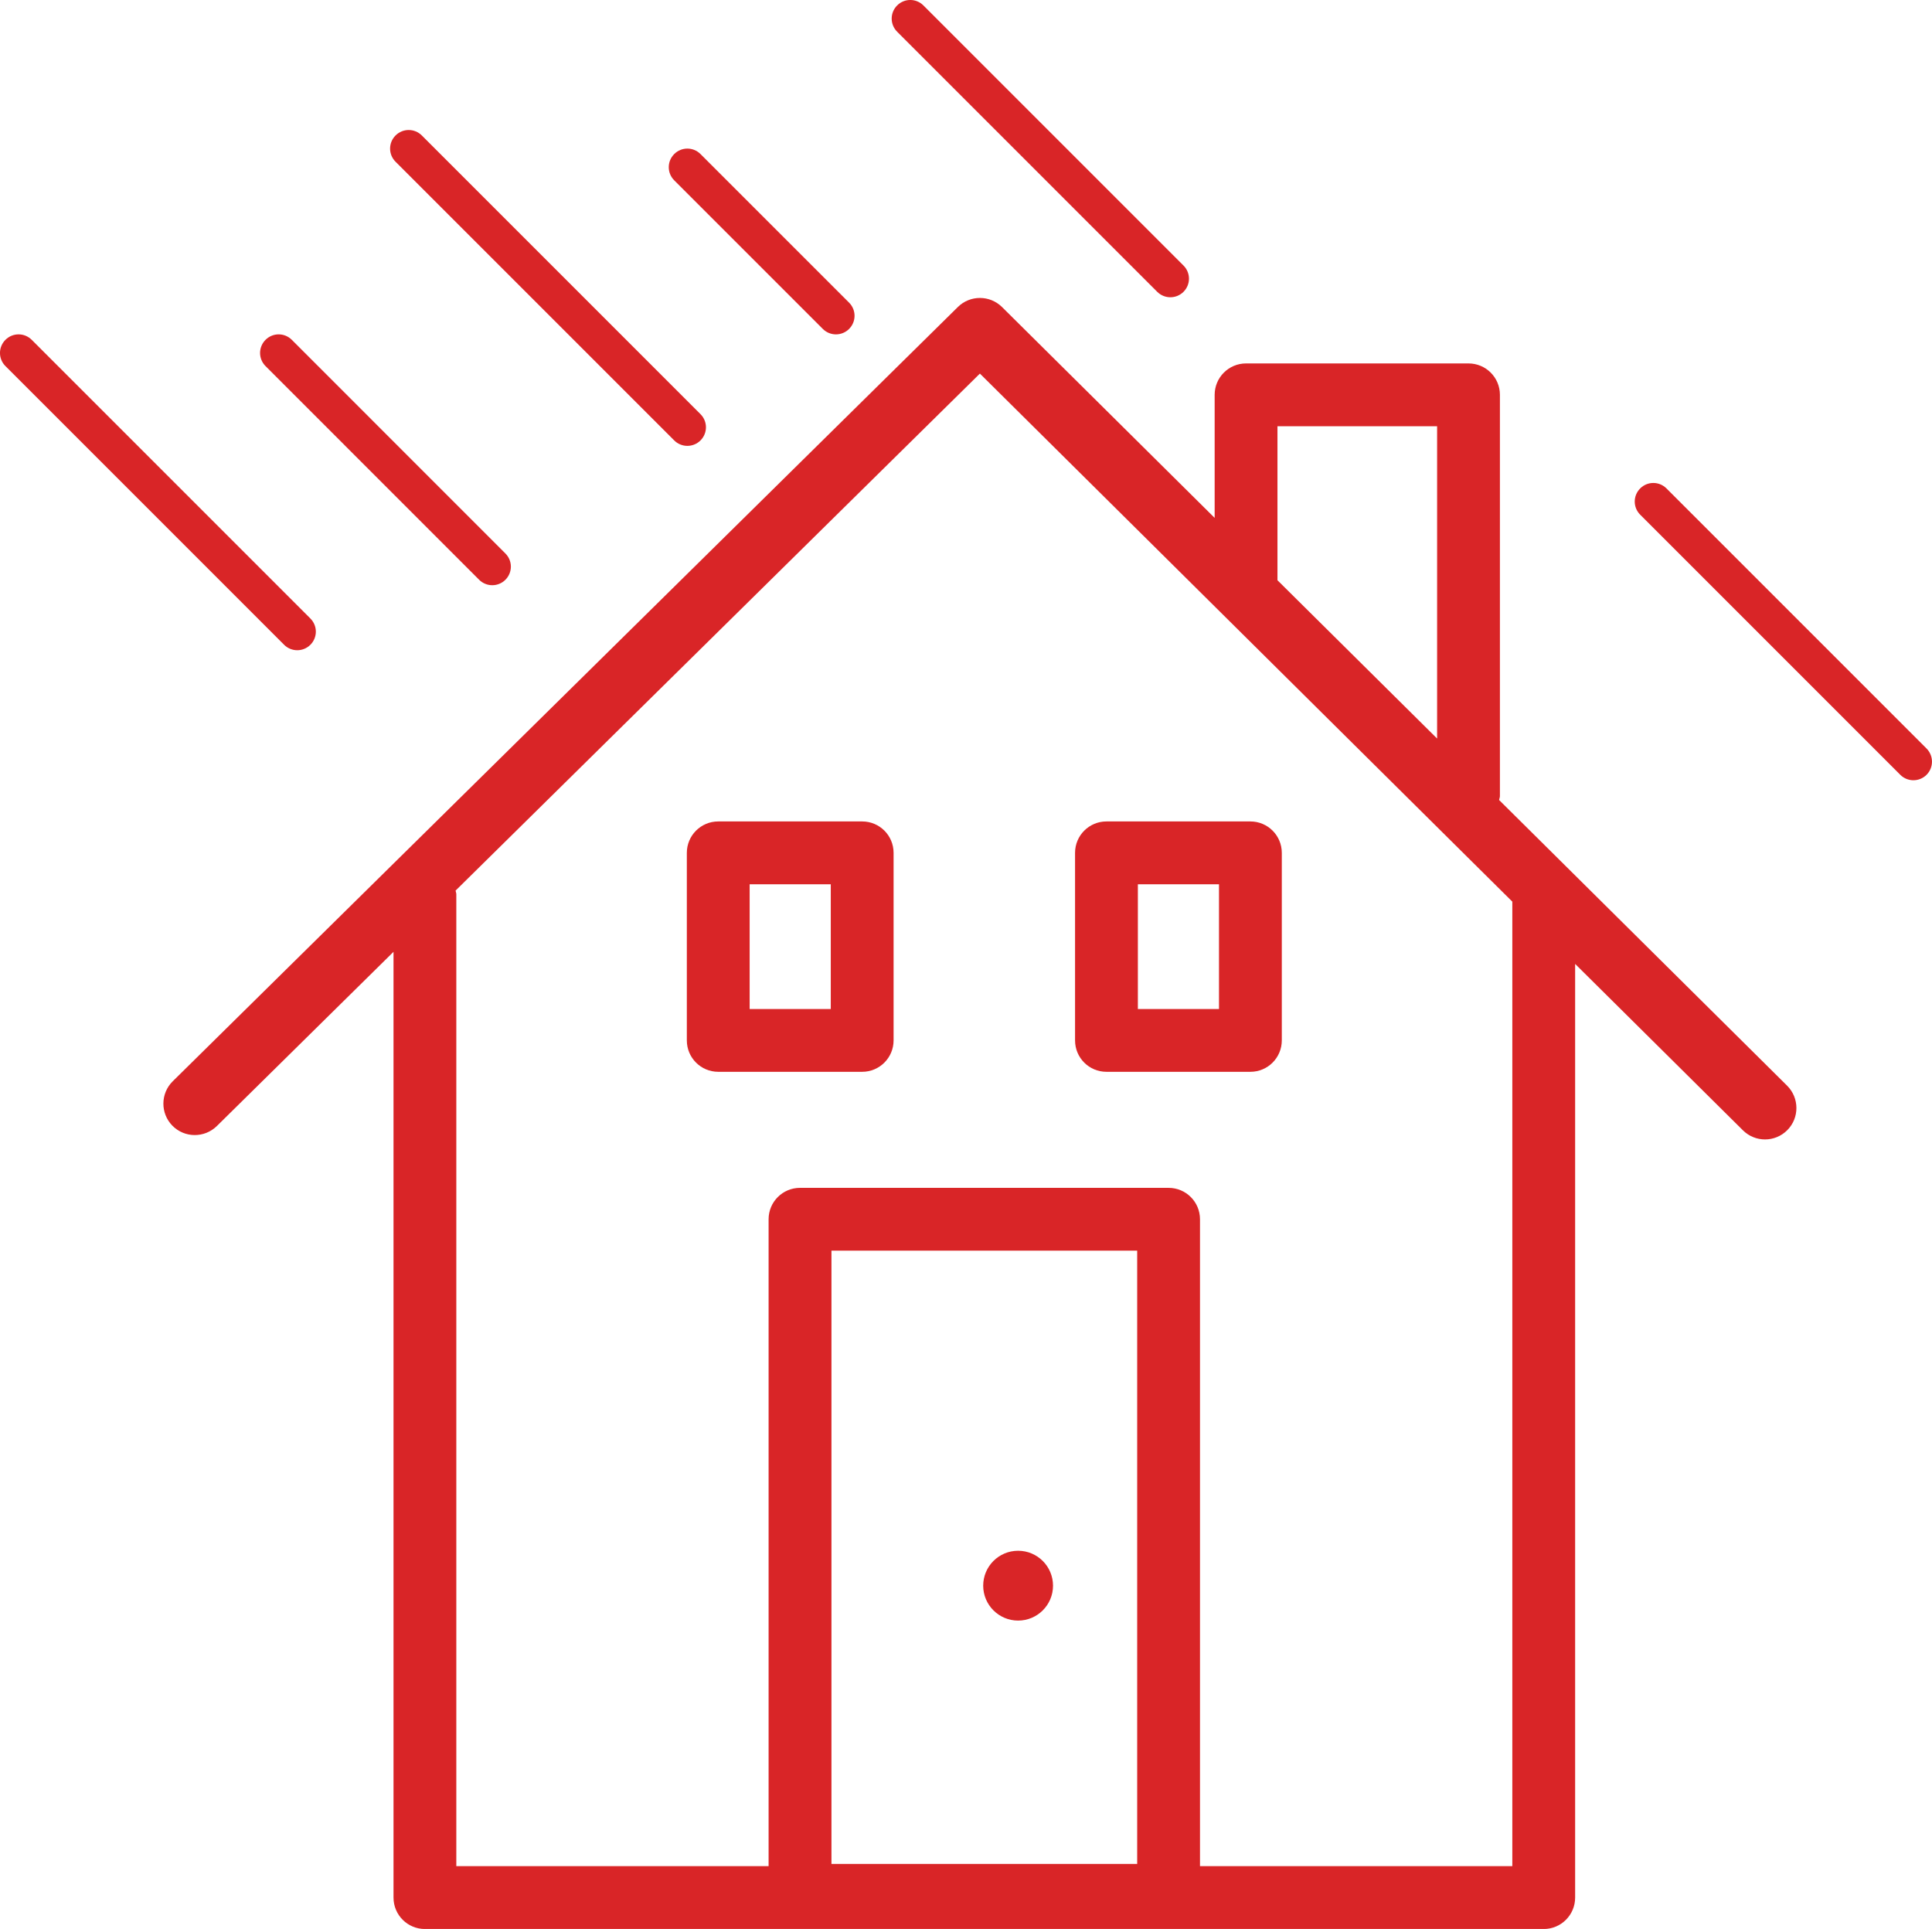 <?xml version="1.0" encoding="iso-8859-1"?>
<!-- Generator: Adobe Illustrator 22.0.1, SVG Export Plug-In . SVG Version: 6.00 Build 0)  -->
<svg version="1.1" xmlns="http://www.w3.org/2000/svg" xmlns:xlink="http://www.w3.org/1999/xlink" x="0px" y="0px"
	 viewBox="0 0 36.911 36.851" style="enable-background:new 0 0 36.911 36.851;" xml:space="preserve">
<g id="Waterproofing">
	<g>
		<path style="fill:#D92527;" d="M16.472,15.693h-2.75c-0.332,0-0.6,0.269-0.6,0.6v3.583c0,0.332,0.269,0.6,0.6,0.6h2.75
			c0.332,0,0.6-0.269,0.6-0.6v-3.583C17.072,15.961,16.804,15.693,16.472,15.693z M15.872,19.276h-1.55v-2.383h1.55V19.276z"/>
		<path style="fill:#D92527;" d="M21.139,20.476h2.75c0.332,0,0.6-0.269,0.6-0.6v-3.583c0-0.332-0.269-0.6-0.6-0.6h-2.75
			c-0.332,0-0.6,0.269-0.6,0.6v3.583C20.539,20.208,20.807,20.476,21.139,20.476z M21.739,16.893h1.55v2.383h-1.55V16.893z"/>
		<path style="fill:#D92527;" d="M19.451,29.626c-0.368,0-0.667,0.298-0.667,0.667c0,0.368,0.299,0.667,0.667,0.667
			s0.667-0.298,0.667-0.667C20.118,29.925,19.82,29.626,19.451,29.626z"/>
		<path style="fill:#D92527;" d="M28.641,15.284c0.003-0.026,0.015-0.048,0.015-0.075V7.543c0-0.332-0.269-0.6-0.6-0.6h-4.25
			c-0.332,0-0.6,0.269-0.6,0.6v2.351l-4.062-4.028c-0.233-0.231-0.61-0.232-0.844-0.001l-15,14.792
			c-0.236,0.233-0.238,0.613-0.006,0.849c0.233,0.236,0.612,0.238,0.849,0.006l3.375-3.328v18.068c0,0.332,0.269,0.6,0.6,0.6h21.375
			c0.332,0,0.6-0.269,0.6-0.6V18.415l3.206,3.179c0.117,0.116,0.27,0.174,0.422,0.174c0.154,0,0.309-0.06,0.426-0.178
			c0.233-0.235,0.231-0.615-0.004-0.849L28.641,15.284z M24.406,8.143h3.05v5.966l-3.05-3.024V8.143z M15.885,35.609V23.893h5.841
			v11.716H15.885z M28.893,35.651h-5.967V23.293c0-0.332-0.269-0.6-0.6-0.6h-7.042c-0.332,0-0.6,0.269-0.6,0.6v12.358H8.718V17.084
			c0-0.025-0.011-0.046-0.014-0.07l10.017-9.877l10.172,10.088V35.651z"/>
		<path style="fill:#D92527;" d="M5.679,12.422c0.091,0,0.182-0.035,0.251-0.104c0.139-0.139,0.139-0.363,0-0.502L0.606,6.492
			c-0.139-0.139-0.363-0.139-0.502,0c-0.139,0.139-0.139,0.363,0,0.502l5.324,5.324C5.497,12.387,5.588,12.422,5.679,12.422z"/>
		<path style="fill:#D92527;" d="M9.154,11.076c0.069,0.069,0.16,0.104,0.251,0.104s0.182-0.035,0.251-0.104
			c0.139-0.139,0.139-0.363,0-0.502L5.575,6.492c-0.139-0.139-0.363-0.139-0.502,0c-0.139,0.139-0.139,0.363,0,0.502L9.154,11.076z"
			/>
		<path style="fill:#D92527;" d="M12.881,8.414c0.069,0.069,0.16,0.104,0.251,0.104c0.091,0,0.182-0.035,0.251-0.104
			c0.139-0.139,0.139-0.363,0-0.502L8.059,2.588c-0.139-0.139-0.363-0.139-0.502,0c-0.139,0.139-0.139,0.363,0,0.502L12.881,8.414z"
			/>
		<path style="fill:#D92527;" d="M15.72,6.284c0.069,0.069,0.16,0.104,0.251,0.104c0.091,0,0.182-0.035,0.251-0.104
			c0.139-0.139,0.139-0.363,0-0.502l-2.839-2.839c-0.139-0.139-0.363-0.139-0.502,0c-0.139,0.139-0.139,0.363,0,0.502L15.72,6.284z"
			/>
		<path style="fill:#D92527;" d="M22.109,5.575c0.069,0.069,0.16,0.104,0.251,0.104c0.091,0,0.182-0.035,0.251-0.104
			c0.139-0.139,0.139-0.363,0-0.502l-4.969-4.969c-0.139-0.139-0.363-0.139-0.502,0c-0.139,0.139-0.139,0.363,0,0.502L22.109,5.575z
			"/>
		<path style="fill:#D92527;" d="M36.807,14.3l-4.969-4.969c-0.139-0.139-0.363-0.139-0.502,0c-0.139,0.139-0.139,0.363,0,0.502
			l4.969,4.969c0.069,0.069,0.16,0.104,0.251,0.104c0.091,0,0.182-0.035,0.251-0.104C36.945,14.664,36.945,14.439,36.807,14.3z"/>
	</g>
</g>
<g id="Layer_1">
</g>
</svg>
